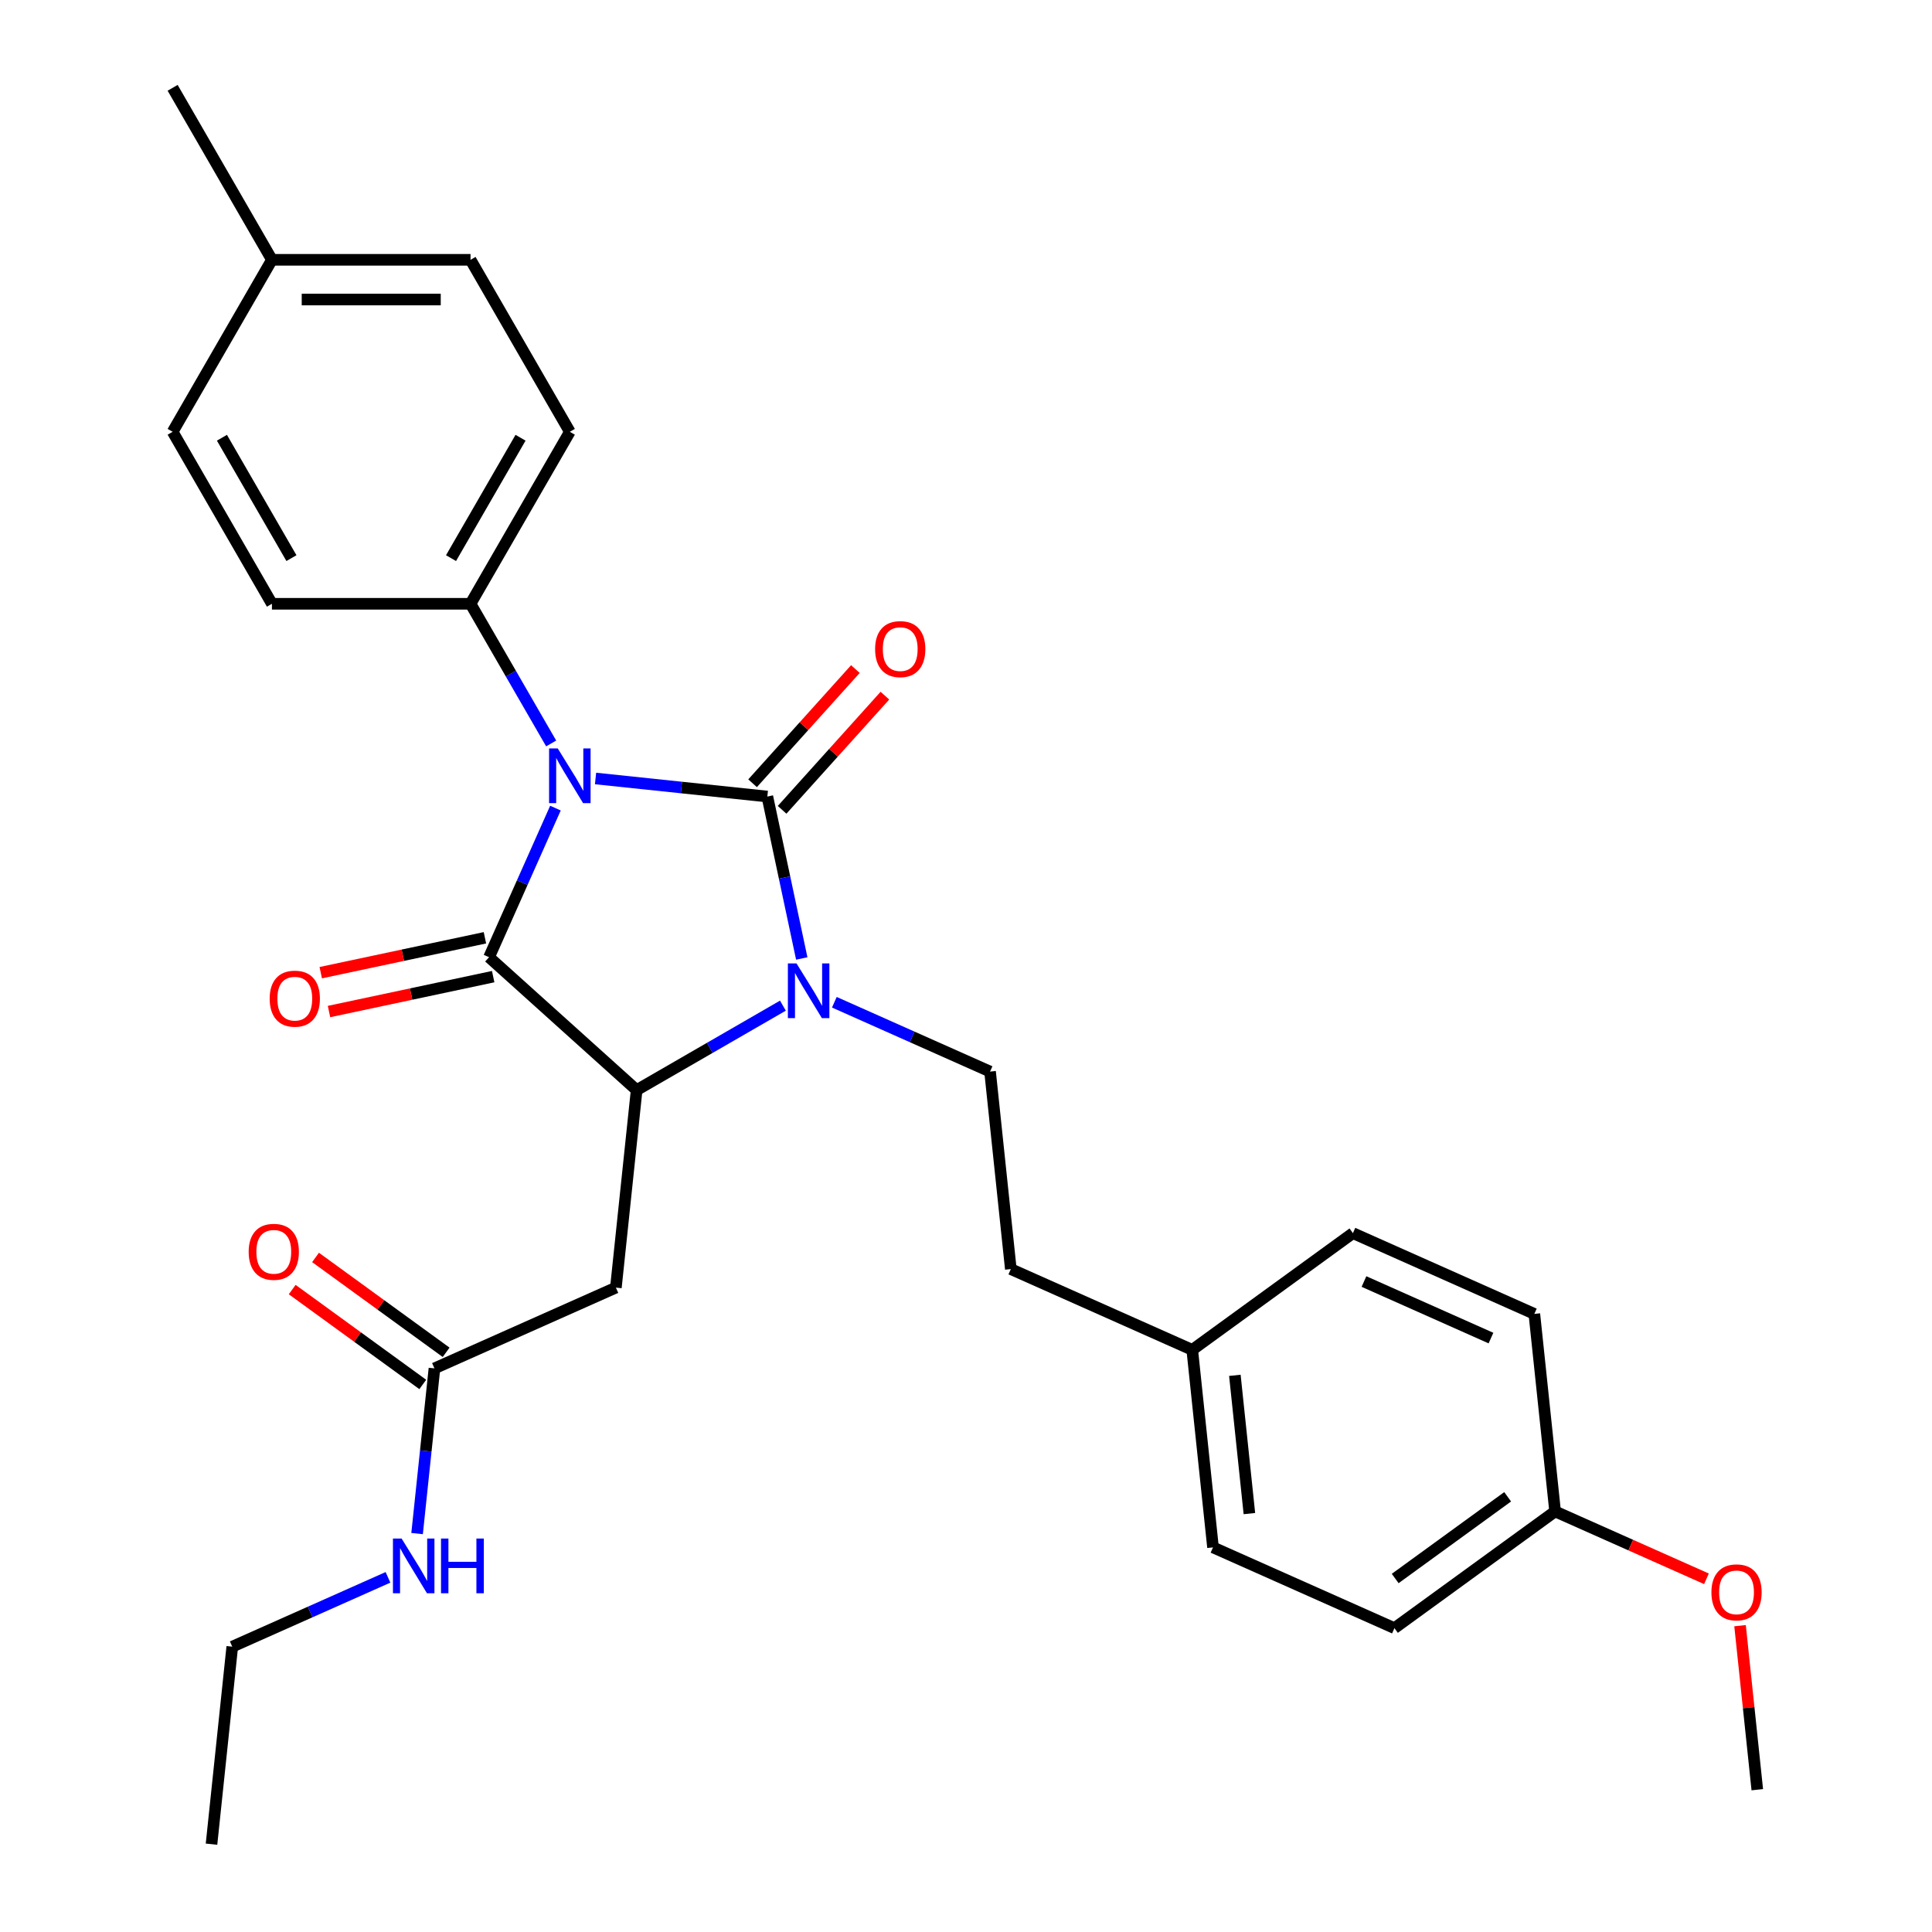 <?xml version='1.0' encoding='iso-8859-1'?>
<svg version='1.1' baseProfile='full'
              xmlns='http://www.w3.org/2000/svg'
                      xmlns:rdkit='http://www.rdkit.org/xml'
                      xmlns:xlink='http://www.w3.org/1999/xlink'
                  xml:space='preserve'
width='1000px' height='1000px' viewBox='0 0 1000 1000'>
<!-- END OF HEADER -->
<rect style='opacity:1.0;fill:#FFFFFF;stroke:none' width='1000' height='1000' x='0' y='0'> </rect>
<path class='bond-0' d='M 308.253,402.942 L 352.714,407.615' style='fill:none;fill-rule:evenodd;stroke:#0000FF;stroke-width:6px;stroke-linecap:butt;stroke-linejoin:miter;stroke-opacity:1' />
<path class='bond-0' d='M 352.714,407.615 L 397.174,412.288' style='fill:none;fill-rule:evenodd;stroke:#000000;stroke-width:6px;stroke-linecap:butt;stroke-linejoin:miter;stroke-opacity:1' />
<path class='bond-1' d='M 287.495,418.273 L 270.314,456.862' style='fill:none;fill-rule:evenodd;stroke:#0000FF;stroke-width:6px;stroke-linecap:butt;stroke-linejoin:miter;stroke-opacity:1' />
<path class='bond-1' d='M 270.314,456.862 L 253.134,495.45' style='fill:none;fill-rule:evenodd;stroke:#000000;stroke-width:6px;stroke-linecap:butt;stroke-linejoin:miter;stroke-opacity:1' />
<path class='bond-5' d='M 285.285,384.813 L 264.416,348.667' style='fill:none;fill-rule:evenodd;stroke:#0000FF;stroke-width:6px;stroke-linecap:butt;stroke-linejoin:miter;stroke-opacity:1' />
<path class='bond-5' d='M 264.416,348.667 L 243.547,312.521' style='fill:none;fill-rule:evenodd;stroke:#000000;stroke-width:6px;stroke-linecap:butt;stroke-linejoin:miter;stroke-opacity:1' />
<path class='bond-2' d='M 397.174,412.288 L 406.082,454.197' style='fill:none;fill-rule:evenodd;stroke:#000000;stroke-width:6px;stroke-linecap:butt;stroke-linejoin:miter;stroke-opacity:1' />
<path class='bond-2' d='M 406.082,454.197 L 414.99,496.106' style='fill:none;fill-rule:evenodd;stroke:#0000FF;stroke-width:6px;stroke-linecap:butt;stroke-linejoin:miter;stroke-opacity:1' />
<path class='bond-8' d='M 404.814,419.166 L 431.42,389.617' style='fill:none;fill-rule:evenodd;stroke:#000000;stroke-width:6px;stroke-linecap:butt;stroke-linejoin:miter;stroke-opacity:1' />
<path class='bond-8' d='M 431.42,389.617 L 458.026,360.068' style='fill:none;fill-rule:evenodd;stroke:#FF0000;stroke-width:6px;stroke-linecap:butt;stroke-linejoin:miter;stroke-opacity:1' />
<path class='bond-8' d='M 389.535,405.41 L 416.142,375.861' style='fill:none;fill-rule:evenodd;stroke:#000000;stroke-width:6px;stroke-linecap:butt;stroke-linejoin:miter;stroke-opacity:1' />
<path class='bond-8' d='M 416.142,375.861 L 442.748,346.311' style='fill:none;fill-rule:evenodd;stroke:#FF0000;stroke-width:6px;stroke-linecap:butt;stroke-linejoin:miter;stroke-opacity:1' />
<path class='bond-3' d='M 253.134,495.45 L 329.524,564.233' style='fill:none;fill-rule:evenodd;stroke:#000000;stroke-width:6px;stroke-linecap:butt;stroke-linejoin:miter;stroke-opacity:1' />
<path class='bond-9' d='M 250.996,485.395 L 208.507,494.427' style='fill:none;fill-rule:evenodd;stroke:#000000;stroke-width:6px;stroke-linecap:butt;stroke-linejoin:miter;stroke-opacity:1' />
<path class='bond-9' d='M 208.507,494.427 L 166.018,503.458' style='fill:none;fill-rule:evenodd;stroke:#FF0000;stroke-width:6px;stroke-linecap:butt;stroke-linejoin:miter;stroke-opacity:1' />
<path class='bond-9' d='M 255.271,505.505 L 212.782,514.536' style='fill:none;fill-rule:evenodd;stroke:#000000;stroke-width:6px;stroke-linecap:butt;stroke-linejoin:miter;stroke-opacity:1' />
<path class='bond-9' d='M 212.782,514.536 L 170.293,523.568' style='fill:none;fill-rule:evenodd;stroke:#FF0000;stroke-width:6px;stroke-linecap:butt;stroke-linejoin:miter;stroke-opacity:1' />
<path class='bond-6' d='M 431.856,518.762 L 472.155,536.704' style='fill:none;fill-rule:evenodd;stroke:#0000FF;stroke-width:6px;stroke-linecap:butt;stroke-linejoin:miter;stroke-opacity:1' />
<path class='bond-6' d='M 472.155,536.704 L 512.453,554.646' style='fill:none;fill-rule:evenodd;stroke:#000000;stroke-width:6px;stroke-linecap:butt;stroke-linejoin:miter;stroke-opacity:1' />
<path class='bond-29' d='M 405.237,520.52 L 367.38,542.377' style='fill:none;fill-rule:evenodd;stroke:#0000FF;stroke-width:6px;stroke-linecap:butt;stroke-linejoin:miter;stroke-opacity:1' />
<path class='bond-29' d='M 367.38,542.377 L 329.524,564.233' style='fill:none;fill-rule:evenodd;stroke:#000000;stroke-width:6px;stroke-linecap:butt;stroke-linejoin:miter;stroke-opacity:1' />
<path class='bond-4' d='M 329.524,564.233 L 318.779,666.464' style='fill:none;fill-rule:evenodd;stroke:#000000;stroke-width:6px;stroke-linecap:butt;stroke-linejoin:miter;stroke-opacity:1' />
<path class='bond-7' d='M 318.779,666.464 L 224.872,708.274' style='fill:none;fill-rule:evenodd;stroke:#000000;stroke-width:6px;stroke-linecap:butt;stroke-linejoin:miter;stroke-opacity:1' />
<path class='bond-11' d='M 243.547,312.521 L 294.944,223.499' style='fill:none;fill-rule:evenodd;stroke:#000000;stroke-width:6px;stroke-linecap:butt;stroke-linejoin:miter;stroke-opacity:1' />
<path class='bond-11' d='M 233.452,288.888 L 269.43,226.573' style='fill:none;fill-rule:evenodd;stroke:#000000;stroke-width:6px;stroke-linecap:butt;stroke-linejoin:miter;stroke-opacity:1' />
<path class='bond-12' d='M 243.547,312.521 L 140.753,312.521' style='fill:none;fill-rule:evenodd;stroke:#000000;stroke-width:6px;stroke-linecap:butt;stroke-linejoin:miter;stroke-opacity:1' />
<path class='bond-14' d='M 512.453,554.646 L 523.198,656.877' style='fill:none;fill-rule:evenodd;stroke:#000000;stroke-width:6px;stroke-linecap:butt;stroke-linejoin:miter;stroke-opacity:1' />
<path class='bond-10' d='M 230.915,699.957 L 197.118,675.403' style='fill:none;fill-rule:evenodd;stroke:#000000;stroke-width:6px;stroke-linecap:butt;stroke-linejoin:miter;stroke-opacity:1' />
<path class='bond-10' d='M 197.118,675.403 L 163.322,650.849' style='fill:none;fill-rule:evenodd;stroke:#FF0000;stroke-width:6px;stroke-linecap:butt;stroke-linejoin:miter;stroke-opacity:1' />
<path class='bond-10' d='M 218.83,716.59 L 185.034,692.036' style='fill:none;fill-rule:evenodd;stroke:#000000;stroke-width:6px;stroke-linecap:butt;stroke-linejoin:miter;stroke-opacity:1' />
<path class='bond-10' d='M 185.034,692.036 L 151.238,667.481' style='fill:none;fill-rule:evenodd;stroke:#FF0000;stroke-width:6px;stroke-linecap:butt;stroke-linejoin:miter;stroke-opacity:1' />
<path class='bond-13' d='M 224.872,708.274 L 220.379,751.024' style='fill:none;fill-rule:evenodd;stroke:#000000;stroke-width:6px;stroke-linecap:butt;stroke-linejoin:miter;stroke-opacity:1' />
<path class='bond-13' d='M 220.379,751.024 L 215.886,793.775' style='fill:none;fill-rule:evenodd;stroke:#0000FF;stroke-width:6px;stroke-linecap:butt;stroke-linejoin:miter;stroke-opacity:1' />
<path class='bond-18' d='M 294.944,223.499 L 243.547,134.477' style='fill:none;fill-rule:evenodd;stroke:#000000;stroke-width:6px;stroke-linecap:butt;stroke-linejoin:miter;stroke-opacity:1' />
<path class='bond-17' d='M 140.753,312.521 L 89.356,223.499' style='fill:none;fill-rule:evenodd;stroke:#000000;stroke-width:6px;stroke-linecap:butt;stroke-linejoin:miter;stroke-opacity:1' />
<path class='bond-17' d='M 150.848,288.888 L 114.87,226.573' style='fill:none;fill-rule:evenodd;stroke:#000000;stroke-width:6px;stroke-linecap:butt;stroke-linejoin:miter;stroke-opacity:1' />
<path class='bond-25' d='M 200.818,816.43 L 160.519,834.373' style='fill:none;fill-rule:evenodd;stroke:#0000FF;stroke-width:6px;stroke-linecap:butt;stroke-linejoin:miter;stroke-opacity:1' />
<path class='bond-25' d='M 160.519,834.373 L 120.221,852.315' style='fill:none;fill-rule:evenodd;stroke:#000000;stroke-width:6px;stroke-linecap:butt;stroke-linejoin:miter;stroke-opacity:1' />
<path class='bond-15' d='M 523.198,656.877 L 617.105,698.687' style='fill:none;fill-rule:evenodd;stroke:#000000;stroke-width:6px;stroke-linecap:butt;stroke-linejoin:miter;stroke-opacity:1' />
<path class='bond-20' d='M 617.105,698.687 L 700.267,638.266' style='fill:none;fill-rule:evenodd;stroke:#000000;stroke-width:6px;stroke-linecap:butt;stroke-linejoin:miter;stroke-opacity:1' />
<path class='bond-21' d='M 617.105,698.687 L 627.85,800.918' style='fill:none;fill-rule:evenodd;stroke:#000000;stroke-width:6px;stroke-linecap:butt;stroke-linejoin:miter;stroke-opacity:1' />
<path class='bond-21' d='M 639.163,711.872 L 646.685,783.434' style='fill:none;fill-rule:evenodd;stroke:#000000;stroke-width:6px;stroke-linecap:butt;stroke-linejoin:miter;stroke-opacity:1' />
<path class='bond-16' d='M 804.919,782.307 L 721.757,842.728' style='fill:none;fill-rule:evenodd;stroke:#000000;stroke-width:6px;stroke-linecap:butt;stroke-linejoin:miter;stroke-opacity:1' />
<path class='bond-16' d='M 780.361,774.738 L 722.147,817.032' style='fill:none;fill-rule:evenodd;stroke:#000000;stroke-width:6px;stroke-linecap:butt;stroke-linejoin:miter;stroke-opacity:1' />
<path class='bond-24' d='M 804.919,782.307 L 844.088,799.746' style='fill:none;fill-rule:evenodd;stroke:#000000;stroke-width:6px;stroke-linecap:butt;stroke-linejoin:miter;stroke-opacity:1' />
<path class='bond-24' d='M 844.088,799.746 L 883.256,817.185' style='fill:none;fill-rule:evenodd;stroke:#FF0000;stroke-width:6px;stroke-linecap:butt;stroke-linejoin:miter;stroke-opacity:1' />
<path class='bond-31' d='M 804.919,782.307 L 794.174,680.076' style='fill:none;fill-rule:evenodd;stroke:#000000;stroke-width:6px;stroke-linecap:butt;stroke-linejoin:miter;stroke-opacity:1' />
<path class='bond-19' d='M 89.356,223.499 L 140.753,134.477' style='fill:none;fill-rule:evenodd;stroke:#000000;stroke-width:6px;stroke-linecap:butt;stroke-linejoin:miter;stroke-opacity:1' />
<path class='bond-30' d='M 243.547,134.477 L 140.753,134.477' style='fill:none;fill-rule:evenodd;stroke:#000000;stroke-width:6px;stroke-linecap:butt;stroke-linejoin:miter;stroke-opacity:1' />
<path class='bond-30' d='M 228.128,155.036 L 156.172,155.036' style='fill:none;fill-rule:evenodd;stroke:#000000;stroke-width:6px;stroke-linecap:butt;stroke-linejoin:miter;stroke-opacity:1' />
<path class='bond-26' d='M 140.753,134.477 L 89.356,45.455' style='fill:none;fill-rule:evenodd;stroke:#000000;stroke-width:6px;stroke-linecap:butt;stroke-linejoin:miter;stroke-opacity:1' />
<path class='bond-23' d='M 700.267,638.266 L 794.174,680.076' style='fill:none;fill-rule:evenodd;stroke:#000000;stroke-width:6px;stroke-linecap:butt;stroke-linejoin:miter;stroke-opacity:1' />
<path class='bond-23' d='M 705.991,663.319 L 771.726,692.586' style='fill:none;fill-rule:evenodd;stroke:#000000;stroke-width:6px;stroke-linecap:butt;stroke-linejoin:miter;stroke-opacity:1' />
<path class='bond-22' d='M 627.85,800.918 L 721.757,842.728' style='fill:none;fill-rule:evenodd;stroke:#000000;stroke-width:6px;stroke-linecap:butt;stroke-linejoin:miter;stroke-opacity:1' />
<path class='bond-27' d='M 900.648,841.447 L 905.109,883.897' style='fill:none;fill-rule:evenodd;stroke:#FF0000;stroke-width:6px;stroke-linecap:butt;stroke-linejoin:miter;stroke-opacity:1' />
<path class='bond-27' d='M 905.109,883.897 L 909.571,926.348' style='fill:none;fill-rule:evenodd;stroke:#000000;stroke-width:6px;stroke-linecap:butt;stroke-linejoin:miter;stroke-opacity:1' />
<path class='bond-28' d='M 120.221,852.315 L 109.476,954.545' style='fill:none;fill-rule:evenodd;stroke:#000000;stroke-width:6px;stroke-linecap:butt;stroke-linejoin:miter;stroke-opacity:1' />
<path  class='atom-0' d='M 288.684 387.383
L 297.964 402.383
Q 298.884 403.863, 300.364 406.543
Q 301.844 409.223, 301.924 409.383
L 301.924 387.383
L 305.684 387.383
L 305.684 415.703
L 301.804 415.703
L 291.844 399.303
Q 290.684 397.383, 289.444 395.183
Q 288.244 392.983, 287.884 392.303
L 287.884 415.703
L 284.204 415.703
L 284.204 387.383
L 288.684 387.383
' fill='#0000FF'/>
<path  class='atom-3' d='M 412.286 498.676
L 421.566 513.676
Q 422.486 515.156, 423.966 517.836
Q 425.446 520.516, 425.526 520.676
L 425.526 498.676
L 429.286 498.676
L 429.286 526.996
L 425.406 526.996
L 415.446 510.596
Q 414.286 508.676, 413.046 506.476
Q 411.846 504.276, 411.486 503.596
L 411.486 526.996
L 407.806 526.996
L 407.806 498.676
L 412.286 498.676
' fill='#0000FF'/>
<path  class='atom-9' d='M 452.957 335.977
Q 452.957 329.177, 456.317 325.377
Q 459.677 321.577, 465.957 321.577
Q 472.237 321.577, 475.597 325.377
Q 478.957 329.177, 478.957 335.977
Q 478.957 342.857, 475.557 346.777
Q 472.157 350.657, 465.957 350.657
Q 459.717 350.657, 456.317 346.777
Q 452.957 342.897, 452.957 335.977
M 465.957 347.457
Q 470.277 347.457, 472.597 344.577
Q 474.957 341.657, 474.957 335.977
Q 474.957 330.417, 472.597 327.617
Q 470.277 324.777, 465.957 324.777
Q 461.637 324.777, 459.277 327.577
Q 456.957 330.377, 456.957 335.977
Q 456.957 341.697, 459.277 344.577
Q 461.637 347.457, 465.957 347.457
' fill='#FF0000'/>
<path  class='atom-10' d='M 139.586 516.902
Q 139.586 510.102, 142.946 506.302
Q 146.306 502.502, 152.586 502.502
Q 158.866 502.502, 162.226 506.302
Q 165.586 510.102, 165.586 516.902
Q 165.586 523.782, 162.186 527.702
Q 158.786 531.582, 152.586 531.582
Q 146.346 531.582, 142.946 527.702
Q 139.586 523.822, 139.586 516.902
M 152.586 528.382
Q 156.906 528.382, 159.226 525.502
Q 161.586 522.582, 161.586 516.902
Q 161.586 511.342, 159.226 508.542
Q 156.906 505.702, 152.586 505.702
Q 148.266 505.702, 145.906 508.502
Q 143.586 511.302, 143.586 516.902
Q 143.586 522.622, 145.906 525.502
Q 148.266 528.382, 152.586 528.382
' fill='#FF0000'/>
<path  class='atom-11' d='M 128.71 647.933
Q 128.71 641.133, 132.07 637.333
Q 135.43 633.533, 141.71 633.533
Q 147.99 633.533, 151.35 637.333
Q 154.71 641.133, 154.71 647.933
Q 154.71 654.813, 151.31 658.733
Q 147.91 662.613, 141.71 662.613
Q 135.47 662.613, 132.07 658.733
Q 128.71 654.853, 128.71 647.933
M 141.71 659.413
Q 146.03 659.413, 148.35 656.533
Q 150.71 653.613, 150.71 647.933
Q 150.71 642.373, 148.35 639.573
Q 146.03 636.733, 141.71 636.733
Q 137.39 636.733, 135.03 639.533
Q 132.71 642.333, 132.71 647.933
Q 132.71 653.653, 135.03 656.533
Q 137.39 659.413, 141.71 659.413
' fill='#FF0000'/>
<path  class='atom-14' d='M 207.868 796.345
L 217.148 811.345
Q 218.068 812.825, 219.548 815.505
Q 221.028 818.185, 221.108 818.345
L 221.108 796.345
L 224.868 796.345
L 224.868 824.665
L 220.988 824.665
L 211.028 808.265
Q 209.868 806.345, 208.628 804.145
Q 207.428 801.945, 207.068 801.265
L 207.068 824.665
L 203.388 824.665
L 203.388 796.345
L 207.868 796.345
' fill='#0000FF'/>
<path  class='atom-14' d='M 228.268 796.345
L 232.108 796.345
L 232.108 808.385
L 246.588 808.385
L 246.588 796.345
L 250.428 796.345
L 250.428 824.665
L 246.588 824.665
L 246.588 811.585
L 232.108 811.585
L 232.108 824.665
L 228.268 824.665
L 228.268 796.345
' fill='#0000FF'/>
<path  class='atom-25' d='M 885.826 824.197
Q 885.826 817.397, 889.186 813.597
Q 892.546 809.797, 898.826 809.797
Q 905.106 809.797, 908.466 813.597
Q 911.826 817.397, 911.826 824.197
Q 911.826 831.077, 908.426 834.997
Q 905.026 838.877, 898.826 838.877
Q 892.586 838.877, 889.186 834.997
Q 885.826 831.117, 885.826 824.197
M 898.826 835.677
Q 903.146 835.677, 905.466 832.797
Q 907.826 829.877, 907.826 824.197
Q 907.826 818.637, 905.466 815.837
Q 903.146 812.997, 898.826 812.997
Q 894.506 812.997, 892.146 815.797
Q 889.826 818.597, 889.826 824.197
Q 889.826 829.917, 892.146 832.797
Q 894.506 835.677, 898.826 835.677
' fill='#FF0000'/>
</svg>
